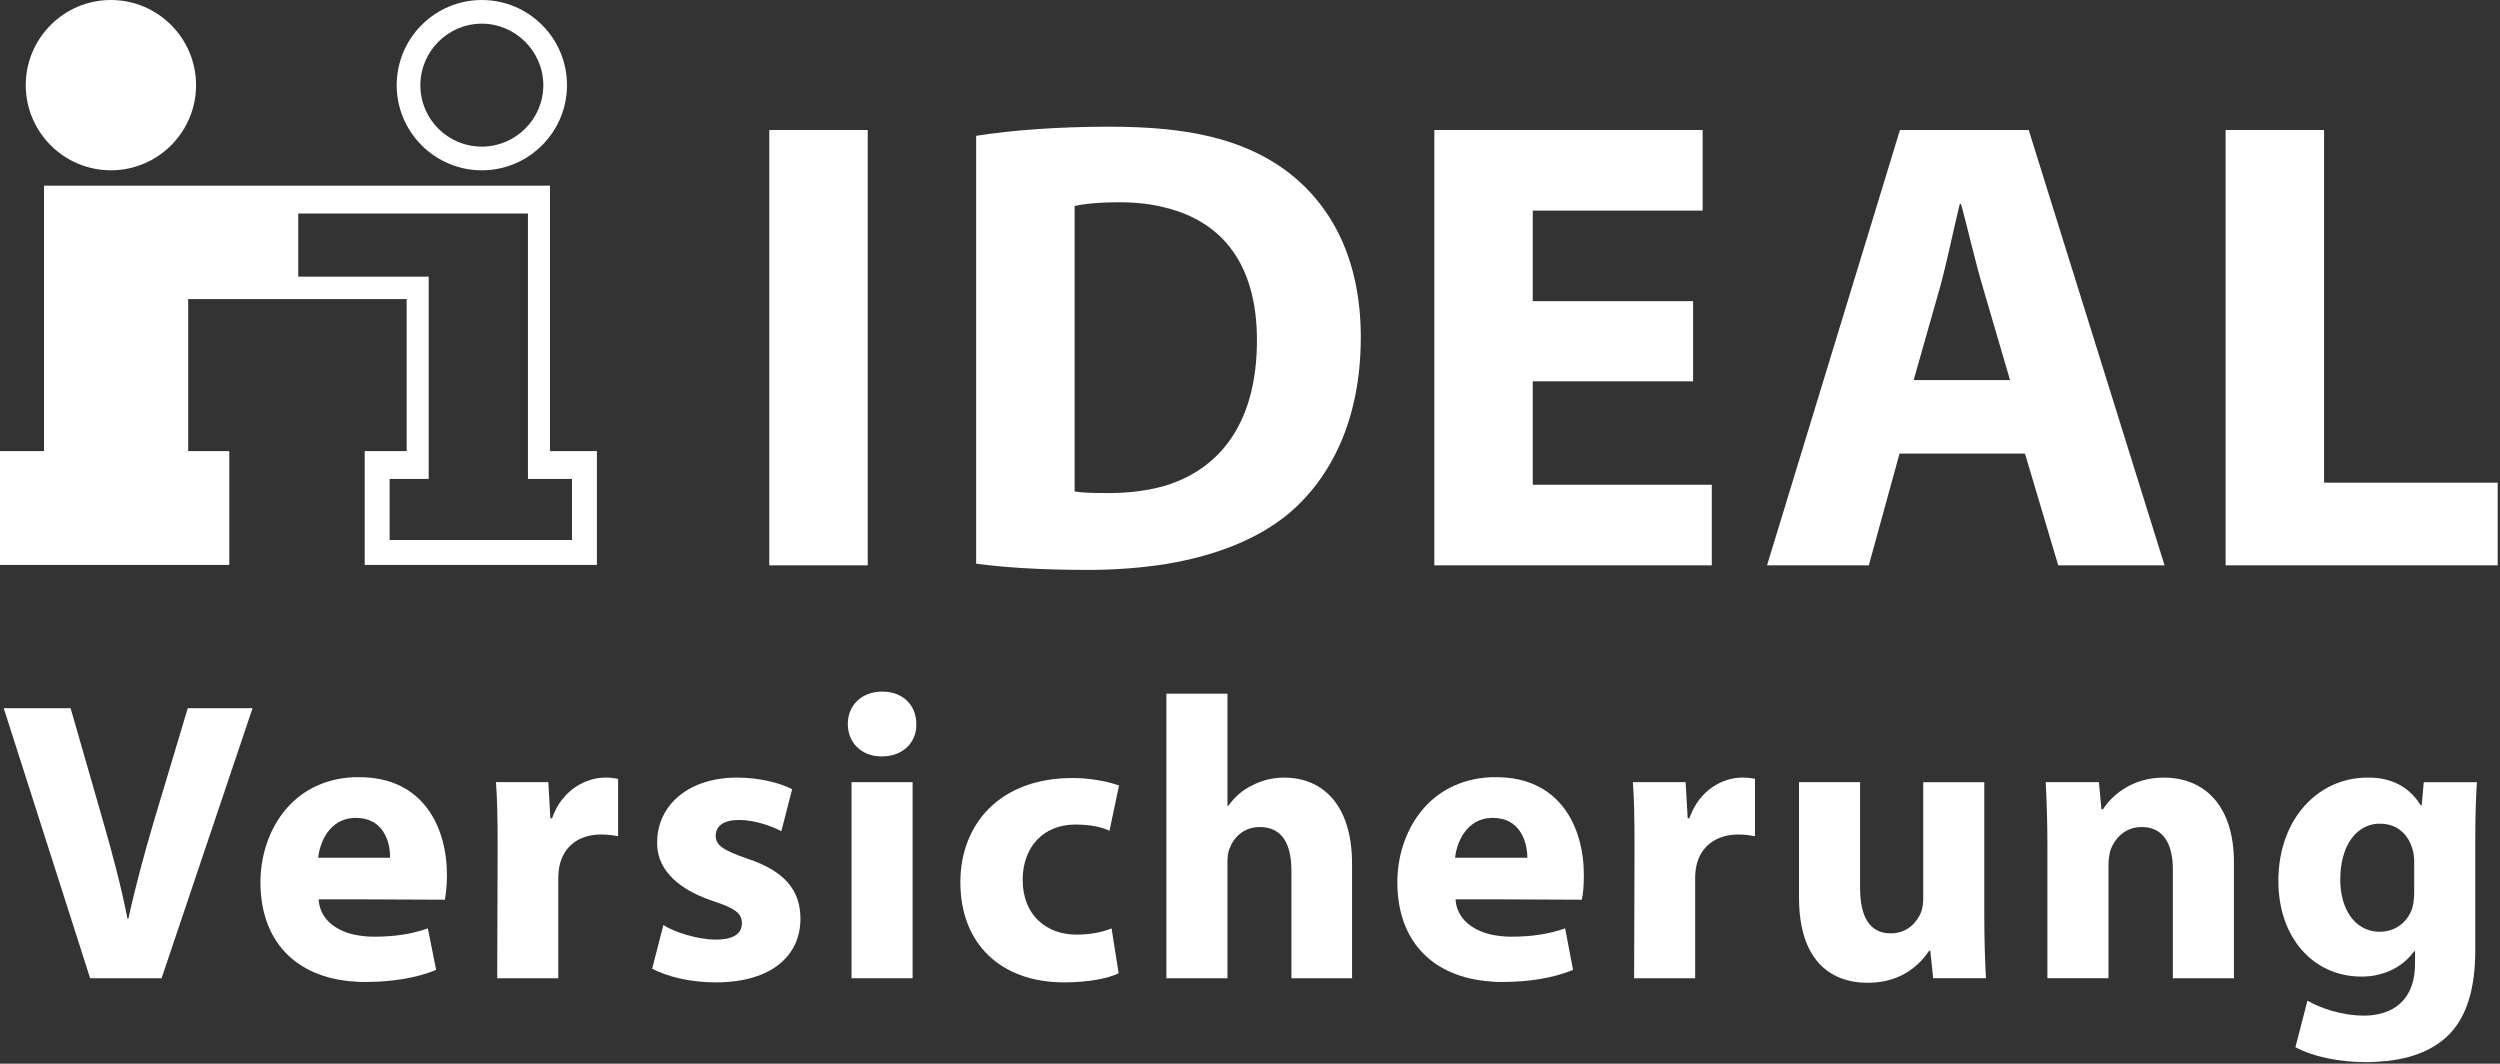 <?xml version="1.0" encoding="UTF-8" standalone="no"?>
<!DOCTYPE svg PUBLIC "-//W3C//DTD SVG 1.1//EN" "http://www.w3.org/Graphics/SVG/1.1/DTD/svg11.dtd">
<svg width="100%" height="100%" viewBox="0 0 785 334" version="1.1" xmlns="http://www.w3.org/2000/svg" xmlns:xlink="http://www.w3.org/1999/xlink" xml:space="preserve" xmlns:serif="http://www.serif.com/" style="fill-rule:evenodd;clip-rule:evenodd;stroke-linejoin:round;stroke-miterlimit:2;">
    <rect x="0" y="0" width="785" height="334" fill="#333333" stroke="none"/>
    <g transform="matrix(1,0,0,1,-1.878,-3.323)">
        <path d="M153.178,56.797C167.917,56.797 179.916,44.802 179.916,30.061C179.916,15.321 167.917,3.323 153.178,3.323C138.44,3.323 126.441,15.321 126.441,30.061C126.44,44.802 138.439,56.797 153.178,56.797ZM153.178,10.756C163.741,10.756 172.482,19.496 172.482,30.061C172.482,40.757 163.742,49.364 153.178,49.364C142.483,49.364 133.874,40.758 133.874,30.061C133.874,19.497 142.482,10.756 153.178,10.756Z" style="fill:white;"/>
        <path d="M36.702,56.797C51.442,56.797 63.441,44.802 63.441,30.061C63.441,15.321 51.442,3.323 36.702,3.323C21.965,3.323 9.963,15.321 9.963,30.061C9.963,44.802 21.965,56.797 36.702,56.797Z" style="fill:white;"/>
        <path d="M73.875,144.97L60.962,144.97L60.962,97.233L129.57,97.233L129.57,144.97L116.395,144.97L116.395,180.706L189.307,180.706L189.307,144.97L174.568,144.97L174.568,61.625L138.568,61.625L15.704,61.625L15.704,144.971L1.878,144.971L1.878,180.707L73.875,180.707L73.875,144.97ZM95.527,70.365L167.655,70.365L167.655,153.708L181.48,153.708L181.48,172.882L138.568,172.882L124.222,172.882L124.222,153.708L136.483,153.708L136.483,90.191L95.527,90.191L95.527,70.365Z" style="fill:white;"/>
        <rect x="243.436" y="44.147" width="30.911" height="136.691" style="fill:white;"/>
        <path d="M406.082,57.192C396.302,49.887 384.3,45.581 367.867,43.887C362.518,43.364 356.519,43.103 350.129,43.103C334.608,43.103 319.868,44.147 308.391,45.972L308.391,180.315C316.085,181.362 327.433,182.274 343.607,182.274C352.215,182.274 360.302,181.622 367.868,180.449C383.65,177.839 396.823,172.622 406.603,164.536C419.644,153.448 429.166,135.317 429.166,109.231C429.166,84.971 420.164,67.885 406.082,57.192ZM367.867,155.795C362.518,157.362 356.519,158.141 350.129,158.141C346.346,158.141 342.04,158.141 339.302,157.62L339.302,68.014C342.04,67.363 346.606,66.841 353.388,66.841C358.606,66.841 363.433,67.362 367.867,68.537C385.864,72.973 396.558,86.536 396.558,110.142C396.559,135.317 385.606,150.316 367.867,155.795Z" style="fill:white;"/>
        <path d="M539.381,155.536L483.164,155.536L483.164,123.059L533.507,123.059L533.507,97.885L483.164,97.885L483.164,69.45L536.51,69.45L536.51,44.147L452.253,44.147L452.253,180.838L539.381,180.838L539.381,155.536Z" style="fill:white;"/>
        <path d="M681.55,180.838L638.895,44.147L617.897,44.147L598.465,44.147L556.725,180.838L588.683,180.838L598.333,145.75L637.721,145.75L648.16,180.838L681.55,180.838ZM617.896,122.665L602.766,122.665L610.986,93.712C613.205,85.753 615.288,75.319 617.249,67.363L617.639,67.363C617.639,67.626 617.77,68.014 617.897,68.278C619.99,76.103 622.204,85.884 624.549,93.712L633.026,122.665L617.896,122.665Z" style="fill:white;"/>
        <path d="M731.635,154.883L731.635,44.147L700.723,44.147L700.723,180.838L786.153,180.838L786.153,154.883L731.635,154.883Z" style="fill:white;"/>
        <path d="M50.007,261.838C47.138,271.619 44.399,281.662 42.181,291.834L41.92,291.834C39.834,281.27 37.226,271.619 34.356,261.574L24.052,225.705L3.052,225.705L30.181,310.488L52.617,310.488L81.18,225.705L60.832,225.705L50.007,261.838Z" style="fill:white;"/>
        <path d="M114.701,247.357L113.005,247.357C92.919,248.269 83.658,265.095 83.658,280.357C83.658,298.486 94.353,310.224 113.005,311.529C114.18,311.66 115.354,311.66 116.526,311.66C124.744,311.66 132.439,310.488 138.83,307.879L136.222,294.834C131.005,296.662 125.787,297.445 119.266,297.445C117.048,297.445 114.962,297.183 113.005,296.791C106.875,295.355 102.309,291.705 101.918,285.705L113.005,285.705L141.57,285.834C141.83,284.27 142.222,281.533 142.222,278.141C142.223,262.881 134.656,247.357 114.701,247.357ZM113.005,272.66L101.788,272.66C102.309,267.707 105.31,260.533 113.005,260.142L113.657,260.142C122.396,260.142 124.482,267.964 124.351,272.66L113.005,272.66Z" style="fill:white;"/>
        <path d="M175.221,260.271L174.699,260.271L174.049,248.923L157.613,248.923C158.004,254.14 158.134,260.142 158.134,269.269L158.003,310.488L177.177,310.488L177.177,279.316C177.177,277.748 177.308,276.316 177.569,275.14C178.873,269.142 183.568,265.355 190.612,265.355C192.829,265.355 194.393,265.619 195.96,265.882L195.96,247.88C194.525,247.616 193.611,247.487 191.917,247.487C185.915,247.488 178.351,251.273 175.221,260.271Z" style="fill:white;"/>
        <path d="M236.522,272.924C228.957,270.315 226.609,268.748 226.609,265.748C226.609,262.615 229.217,260.791 233.914,260.791C239.131,260.791 244.478,262.881 247.218,264.314L250.611,251.14C246.828,249.181 240.436,247.488 233.263,247.488C218.001,247.488 208.22,256.226 208.22,267.836C208.09,275.008 212.914,281.924 225.698,286.227C232.871,288.575 234.829,290.139 234.829,293.27C234.829,296.399 232.35,298.358 226.61,298.358C221.002,298.358 213.567,296.01 210.176,293.792L206.654,307.489C211.35,309.966 218.524,311.792 226.61,311.792C244.219,311.792 253.217,303.313 253.217,291.835C253.217,282.836 248.262,276.834 236.522,272.924Z" style="fill:white;"/>
        <rect x="269.261" y="248.924" width="19.174" height="61.564" style="fill:white;"/>
        <path d="M278.913,220.49C272.391,220.49 268.086,224.795 268.086,230.664C268.086,236.4 272.262,240.836 278.652,240.836L278.781,240.836C285.434,240.836 289.738,236.4 289.608,230.664C289.608,224.795 285.435,220.49 278.913,220.49Z" style="fill:white;"/>
        <path d="M339.563,262.227C344.651,262.227 348.04,263.139 350.258,264.184L353.259,249.969C349.216,248.533 343.737,247.617 338.65,247.617C315.694,247.617 303.434,262.226 303.434,280.357C303.434,299.662 316.085,311.791 336.041,311.791C343.345,311.791 349.735,310.617 353.128,308.92L350.909,294.834C348.039,296.01 344.519,296.791 339.824,296.791C330.563,296.791 322.998,290.793 322.998,279.574C322.998,269.4 329.389,262.227 339.563,262.227Z" style="fill:white;"/>
        <path d="M405.035,247.488C401.387,247.488 397.994,248.402 394.997,249.968C391.994,251.402 389.518,253.618 387.562,256.357L387.3,256.357L387.3,221.142L368.128,221.142L368.128,310.488L387.3,310.488L387.3,273.967C387.3,272.531 387.431,270.967 387.951,269.791C389.256,266.271 392.389,263.01 397.473,263.01C404.645,263.01 407.385,268.619 407.385,276.705L407.385,310.488L426.425,310.488L426.425,274.617C426.426,255.967 417.166,247.488 405.035,247.488Z" style="fill:white;"/>
        <path d="M471.684,247.357L470.122,247.357C449.901,248.269 440.641,265.095 440.641,280.357C440.641,298.486 451.338,310.224 470.122,311.529C471.163,311.66 472.342,311.66 473.509,311.66C481.861,311.66 489.422,310.488 495.817,307.879L493.336,294.834C488.119,296.662 482.775,297.445 476.381,297.445C474.162,297.445 472.079,297.183 470.123,296.791C463.991,295.355 459.295,291.705 458.906,285.705L470.123,285.705L498.558,285.834C498.948,284.27 499.21,281.533 499.21,278.141C499.209,262.881 491.642,247.357 471.684,247.357ZM470.122,272.66L458.773,272.66C459.294,267.707 462.422,260.402 470.122,260.142L470.643,260.142C479.383,260.142 481.466,267.964 481.466,272.66L470.122,272.66Z" style="fill:white;"/>
        <path d="M532.334,260.271L531.813,260.271L531.162,248.923L514.597,248.923C514.991,254.14 515.118,260.142 515.118,269.269L514.991,310.488L534.16,310.488L534.16,279.316C534.16,277.748 534.292,276.316 534.555,275.14C535.859,269.142 540.687,265.355 547.729,265.355C549.816,265.355 551.383,265.619 552.946,265.882L552.946,247.88C551.641,247.616 550.726,247.487 548.901,247.487C542.899,247.488 535.469,251.273 532.334,260.271Z" style="fill:white;"/>
        <path d="M624.943,248.924L605.77,248.924L605.77,285.576C605.77,287.139 605.506,288.574 605.118,289.75C603.813,292.879 600.81,296.398 595.594,296.398C588.816,296.398 585.945,291.052 585.945,282.052L585.945,248.923L566.77,248.923L566.77,285.181C566.77,304.095 575.899,311.919 588.42,311.919C599.374,311.919 605.117,305.659 607.594,301.878L607.989,301.878L608.899,310.487L625.464,310.487C625.2,305.399 624.943,298.747 624.943,290.792L624.943,248.924Z" style="fill:white;"/>
        <path d="M681.286,247.488C670.984,247.488 664.726,253.49 662.244,257.402L661.723,257.402L660.939,248.923L644.243,248.923C644.506,254.402 644.764,260.921 644.764,268.618L644.764,310.487L663.938,310.487L663.938,275.007C663.938,273.312 664.201,271.487 664.595,270.183C665.9,266.66 669.029,263.009 674.376,263.009C681.286,263.009 684.157,268.488 684.157,276.316L684.157,310.488L703.331,310.488L703.331,274.095C703.331,255.967 693.808,247.488 681.286,247.488Z" style="fill:white;"/>
        <path d="M762.283,256.227L762.025,256.227C759.286,251.793 754.978,248.403 748.326,247.618C747.285,247.489 746.244,247.489 745.197,247.489C730.067,247.489 717.288,260.143 717.288,279.966C717.288,297.575 728.111,309.966 743.372,309.966C745.071,309.966 746.765,309.833 748.326,309.445C753.154,308.402 757.198,305.793 759.937,302.009L760.201,302.009L760.201,305.925C760.201,315.573 755.241,320.53 748.326,321.835C747.022,322.095 745.592,322.226 744.287,322.226C736.983,322.226 730.199,319.749 726.418,317.533L722.637,332.14C728.112,335.138 736.589,336.835 744.677,336.835C745.85,336.835 747.023,336.835 748.326,336.706C756.157,336.311 763.85,334.356 769.72,329.27C776.635,323.139 779.112,313.356 779.112,301.62L779.112,267.313C779.112,258.055 779.376,252.838 779.633,248.924L762.937,248.924L762.283,256.227ZM759.938,283.098C759.938,284.662 759.807,286.75 759.417,288.186C758.113,292.622 754.195,295.879 749.241,295.879L748.326,295.879C740.895,295.356 736.72,288.315 736.72,279.574C736.72,268.877 741.679,262.488 748.326,261.967L749.241,261.967C754.59,261.967 758.244,265.356 759.544,270.444C759.807,271.489 759.938,272.794 759.938,273.967L759.938,283.098Z" style="fill:white;"/>
    </g>
</svg>
